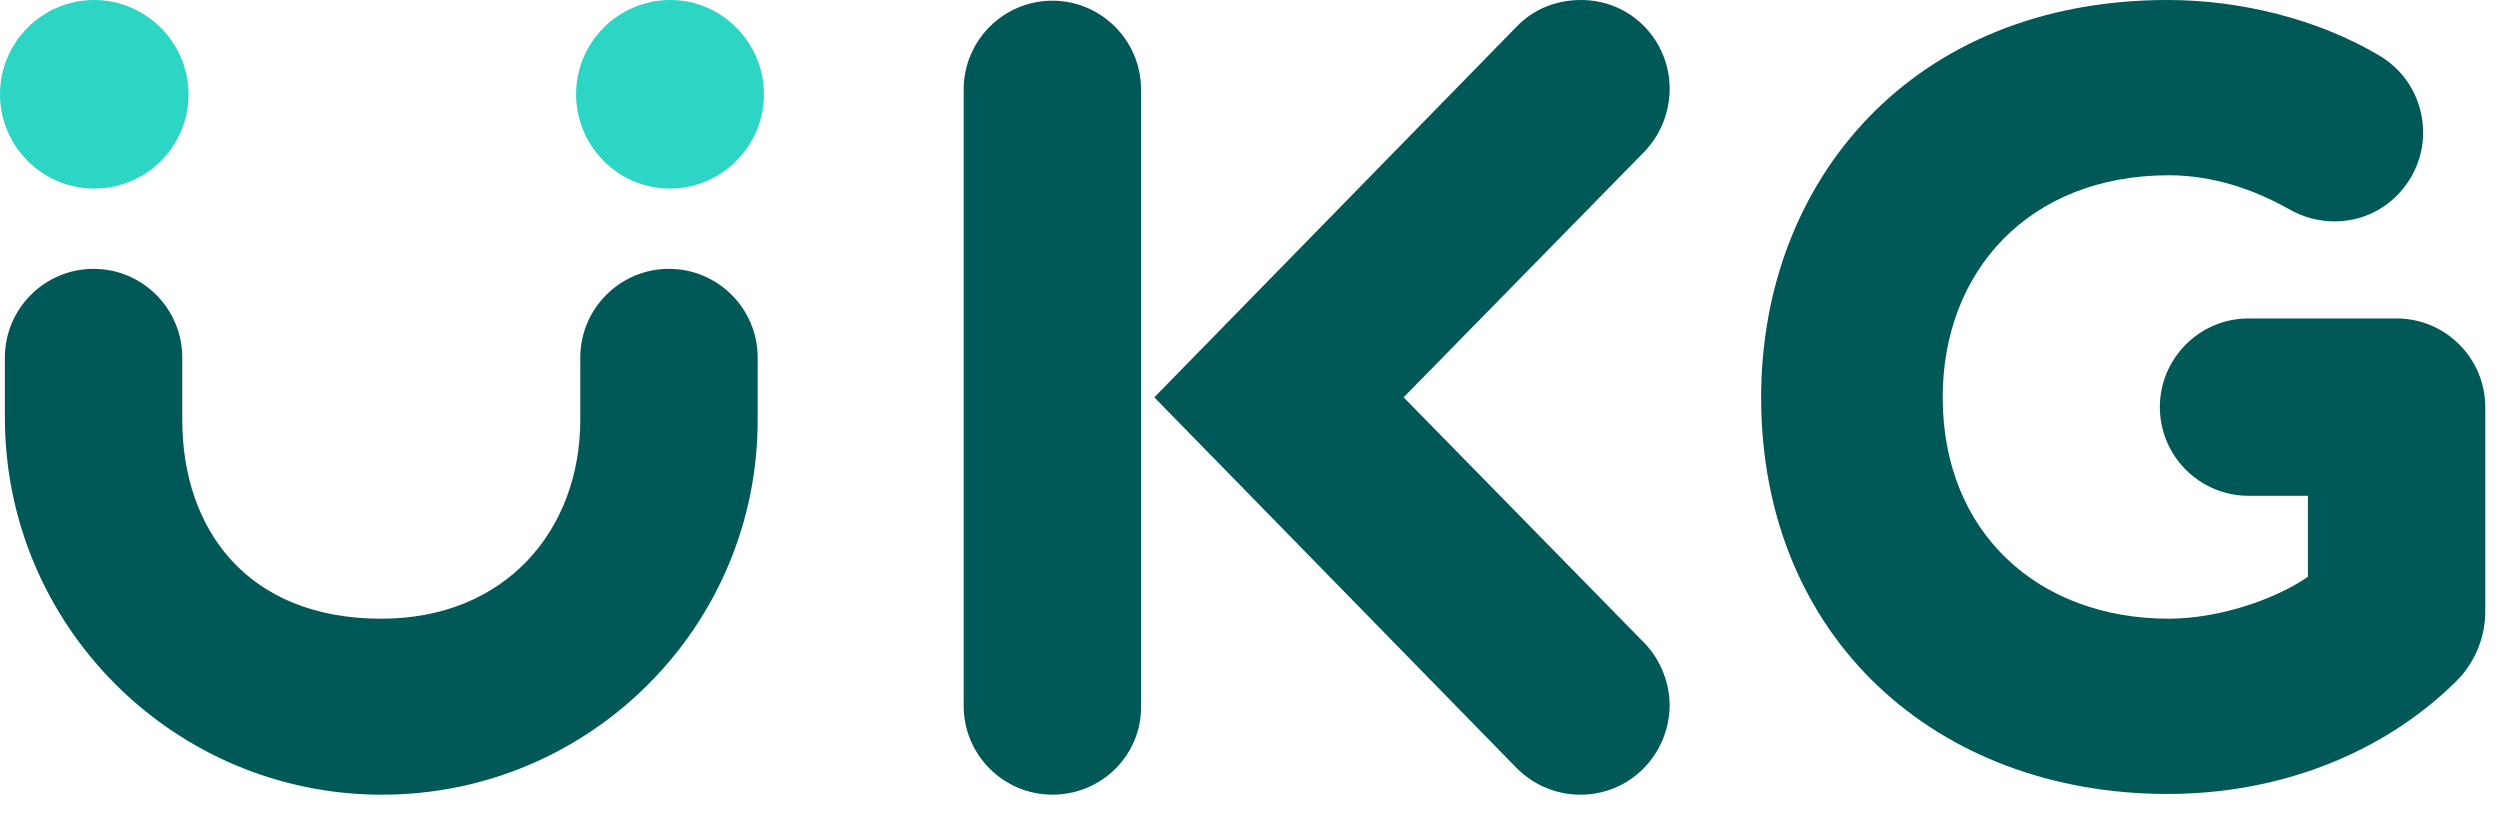 <svg width="104" height="34" viewBox="0 0 104 34" fill="none" xmlns="http://www.w3.org/2000/svg">
<path d="M7.843 3.922C7.843 6.071 6.1 7.843 3.922 7.843C1.772 7.843 0 6.1 0 3.922C0 1.772 1.743 0 3.922 0C6.071 0 7.843 1.772 7.843 3.922Z" fill="#2CD5C4"/>
<path d="M31.779 3.922C31.779 6.071 30.036 7.843 27.858 7.843C25.708 7.843 23.965 6.071 23.965 3.922C23.965 1.772 25.708 0 27.887 0C30.036 0 31.779 1.772 31.779 3.922Z" fill="#2CD5C4"/>
<path d="M65.74 33.059C64.781 33.059 63.822 32.681 63.096 31.955L48.019 16.529L63.096 1.104C63.822 0.349 64.781 0 65.769 0C67.889 0 69.458 1.714 69.458 3.689C69.458 4.619 69.109 5.578 68.412 6.304L58.39 16.529L68.412 26.755C69.109 27.481 69.458 28.44 69.458 29.369C69.429 31.345 67.86 33.059 65.74 33.059Z" fill="#005857"/>
<path d="M43.778 33.058C41.744 33.058 40.089 31.402 40.089 29.369V3.718C40.089 1.685 41.744 0.029 43.778 0.029C45.811 0.029 47.467 1.685 47.467 3.718V29.369C47.496 31.402 45.84 33.058 43.778 33.058Z" fill="#005857"/>
<path d="M90.17 33.029C80.612 33.029 73.263 26.58 73.263 16.529C73.263 7.495 79.567 0 90.17 0C93.191 0 96.415 0.784 99.001 2.324C100.163 3.021 100.802 4.241 100.802 5.519C100.802 7.437 99.262 9.209 97.113 9.209C96.445 9.209 95.805 9.034 95.195 8.686C93.801 7.902 92.087 7.291 90.228 7.291C84.418 7.291 80.816 11.271 80.816 16.529C80.816 22.136 84.767 25.738 90.228 25.738C92.174 25.738 94.527 25.012 96.009 23.995V20.625H93.54C91.506 20.625 89.85 18.969 89.85 16.936C89.85 14.902 91.506 13.247 93.54 13.247H99.698C101.732 13.247 103.387 14.902 103.387 16.936V25.448C103.387 26.551 102.923 27.626 102.138 28.381C99.088 31.374 94.789 33.029 90.17 33.029Z" fill="#005857"/>
<path d="M15.89 33.059C7.233 33.059 0.203 26.029 0.203 17.372V14.873C0.203 12.84 1.859 11.184 3.892 11.184C5.926 11.184 7.582 12.84 7.582 14.873V17.459C7.582 22.02 10.283 25.738 15.861 25.738C21.061 25.738 24.14 22.02 24.14 17.459V14.873C24.14 12.84 25.796 11.184 27.829 11.184C29.863 11.184 31.519 12.84 31.519 14.873V17.372C31.577 26.029 24.547 33.059 15.89 33.059Z" fill="#005857"/>
</svg>
